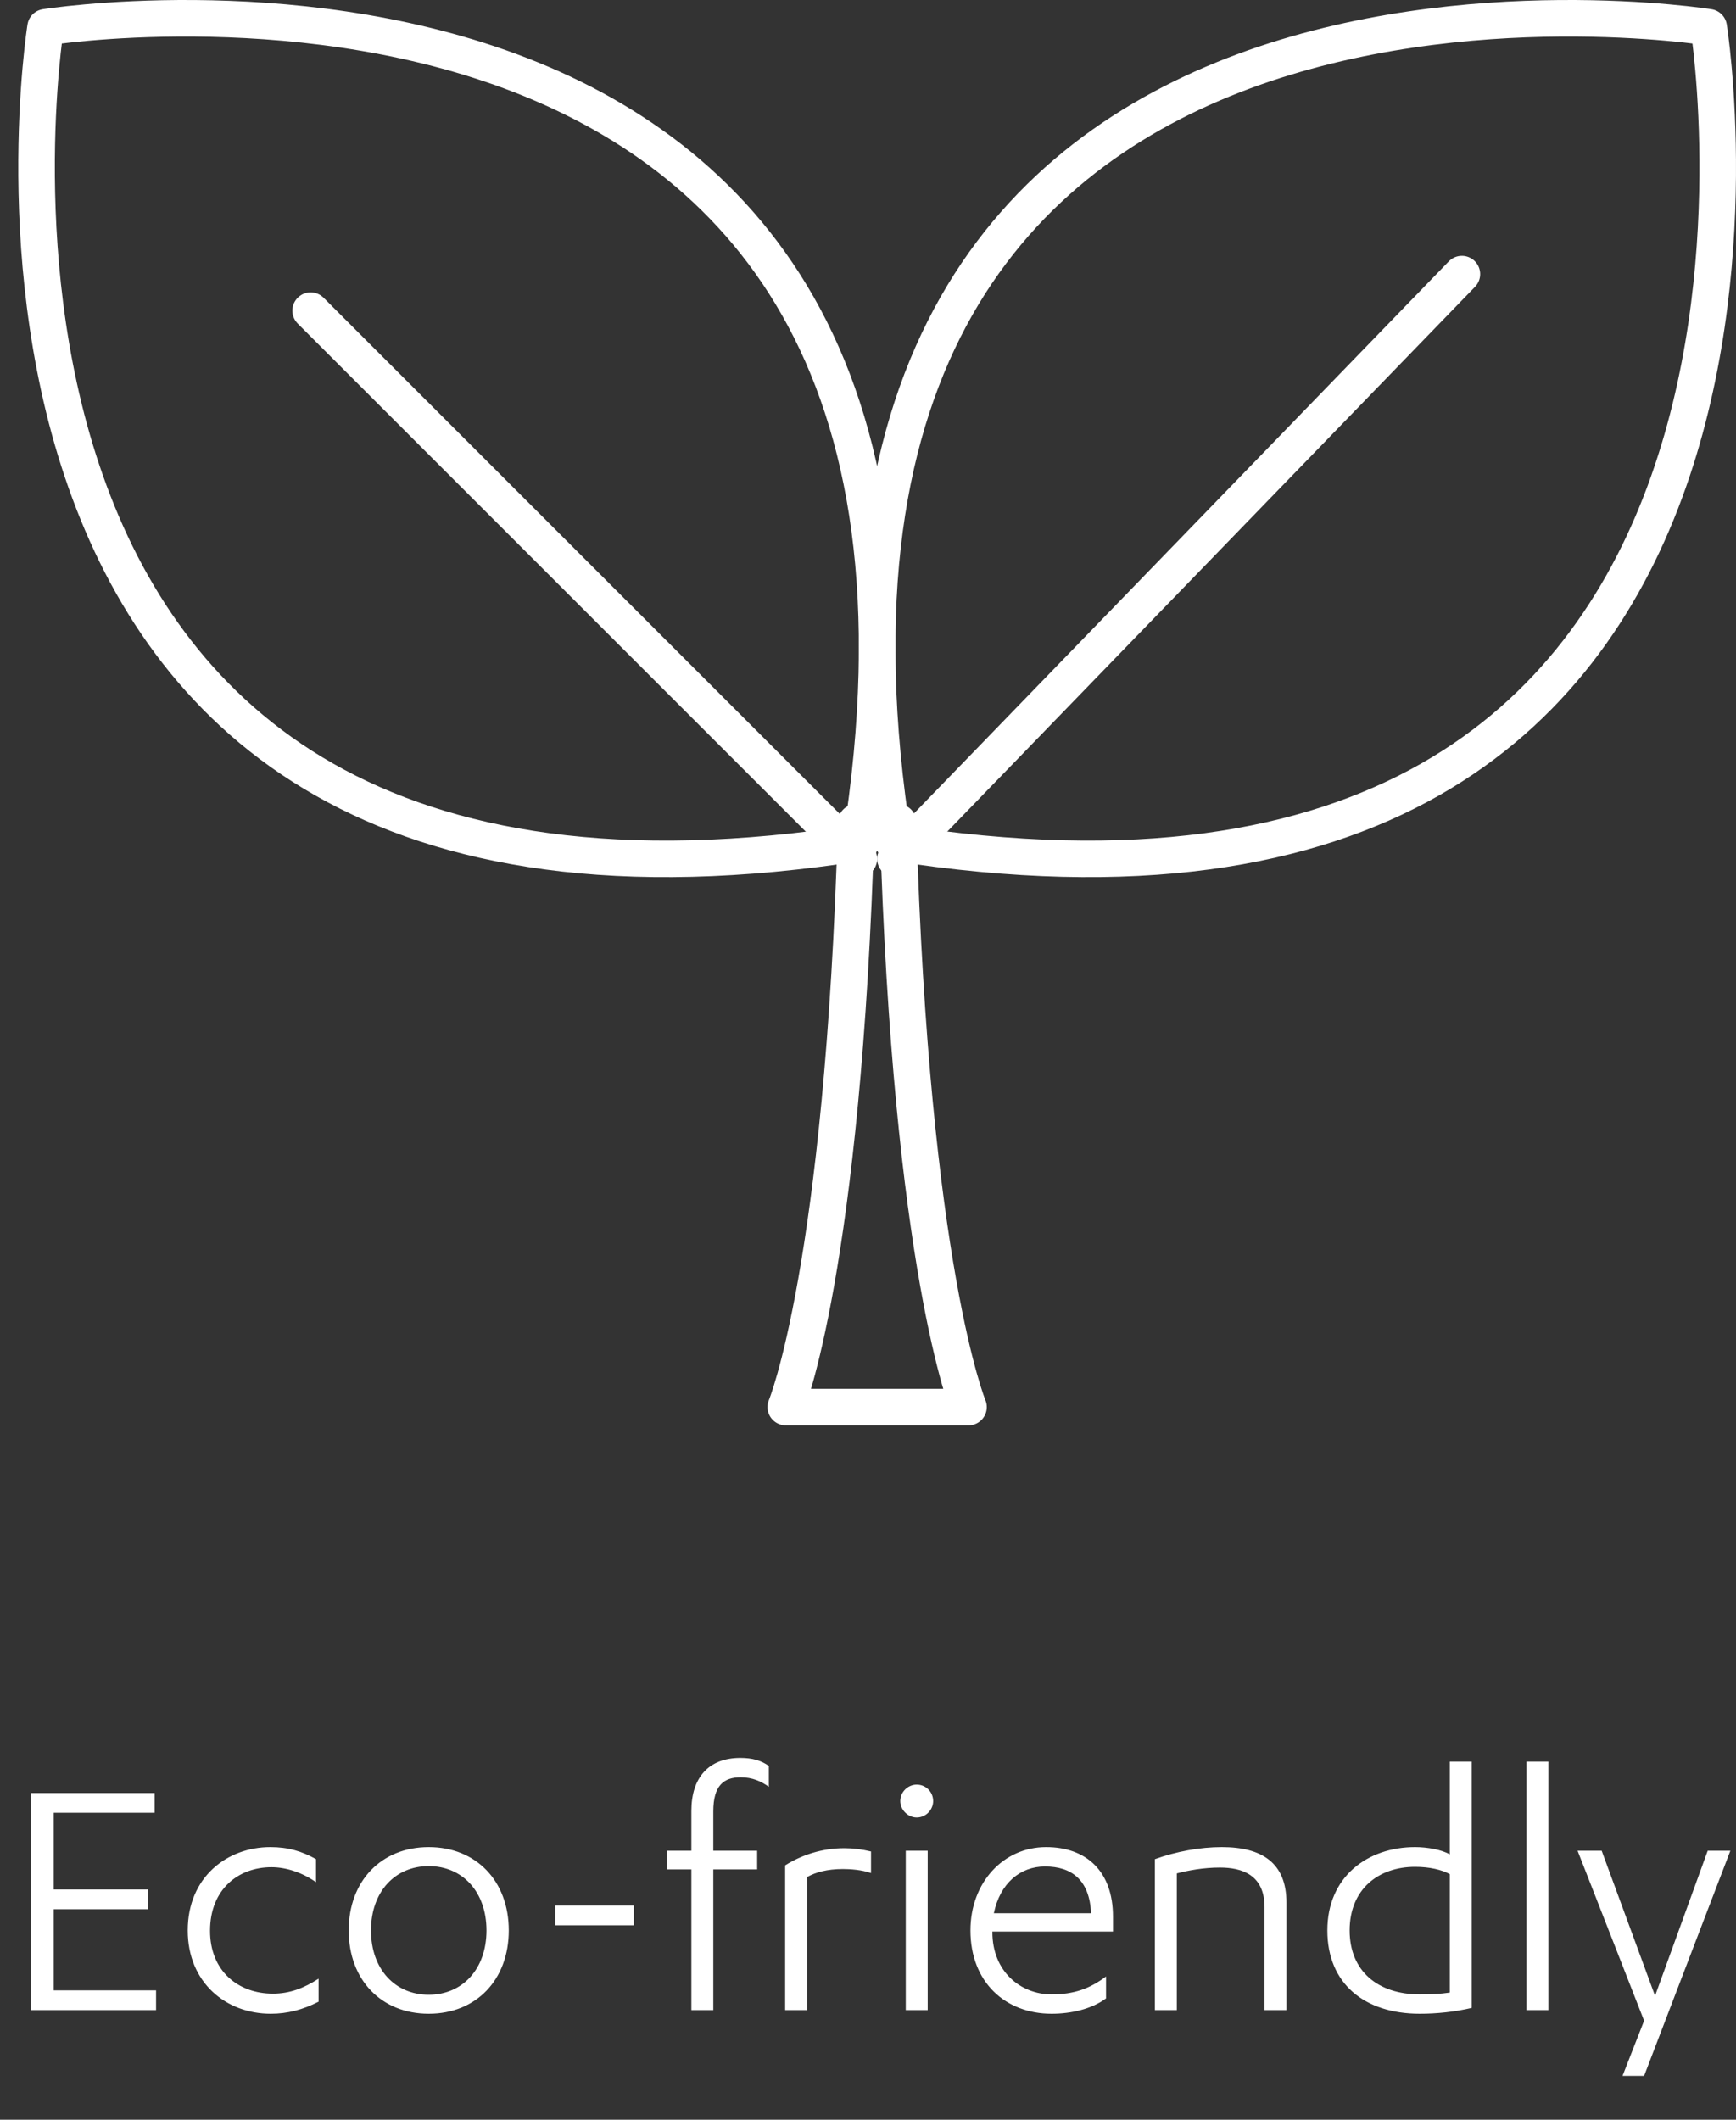 <svg width="95" height="116" viewBox="0 0 95 116" fill="none" xmlns="http://www.w3.org/2000/svg">
<rect x="0" y="0" width="95" height="116" fill="#333333" stroke="none"/>
<path d="M2.94 108.92H8.54V110H1.7V98.12H8.46V99.2H2.94V103.4H8.1V104.48H2.94V108.92ZM17.294 101.74V103C16.554 102.48 15.674 102.18 14.854 102.18C13.054 102.18 11.494 103.38 11.494 105.66C11.494 107.86 13.034 109.1 14.934 109.1C15.854 109.1 16.634 108.8 17.434 108.28V109.54C16.574 109.98 15.734 110.2 14.814 110.2C12.374 110.2 10.274 108.5 10.274 105.64C10.274 102.72 12.434 101.08 14.794 101.08C15.754 101.08 16.514 101.3 17.294 101.74ZM19.082 105.64C19.082 102.94 20.862 101.08 23.462 101.08C26.062 101.08 27.842 102.94 27.842 105.64C27.842 108.34 26.062 110.2 23.462 110.2C20.862 110.2 19.082 108.34 19.082 105.64ZM26.622 105.64C26.622 103.52 25.302 102.12 23.462 102.12C21.622 102.12 20.302 103.52 20.302 105.64C20.302 107.76 21.622 109.16 23.462 109.16C25.302 109.16 26.622 107.76 26.622 105.64ZM30.384 105.36V104.28H34.684V105.36H30.384ZM39.034 102.3V110H37.834V102.3H36.494V101.28H37.834V99.1C37.834 97.28 38.774 96.2 40.514 96.2C41.174 96.2 41.654 96.34 42.074 96.64V97.78C41.654 97.48 41.174 97.26 40.534 97.26C39.614 97.26 39.034 97.7 39.034 99.12V101.28H41.434V102.3H39.034ZM44.165 102.72V110H42.965V102.08C43.885 101.5 45.005 101.14 46.205 101.14C46.685 101.14 47.165 101.2 47.665 101.32V102.5C47.145 102.32 46.525 102.28 46.125 102.28C45.265 102.28 44.625 102.46 44.165 102.72ZM50.766 101.28V110H49.566V101.28H50.766ZM50.166 99.46C49.686 99.46 49.266 99.04 49.266 98.56C49.266 98.06 49.686 97.66 50.166 97.66C50.666 97.66 51.066 98.06 51.066 98.56C51.066 99.04 50.666 99.46 50.166 99.46ZM60.906 105.7H54.306V105.74C54.306 107.88 55.846 109.14 57.546 109.14C58.786 109.14 59.646 108.82 60.526 108.16V109.36C59.746 109.94 58.626 110.2 57.546 110.2C55.026 110.2 53.106 108.48 53.106 105.64C53.106 103.02 54.906 101.08 57.246 101.08C59.446 101.08 60.906 102.4 60.906 104.88V105.7ZM54.386 104.7H59.706C59.626 102.88 58.646 102.14 57.186 102.14C55.826 102.14 54.726 103.06 54.386 104.7ZM63.199 110V101.74C64.359 101.32 65.679 101.08 66.859 101.08C69.059 101.08 70.399 101.94 70.399 104.12V110H69.199V104.36C69.199 102.58 67.939 102.2 66.759 102.2C65.839 102.2 65.019 102.36 64.399 102.52V110H63.199ZM80.537 96.4V109.88C79.597 110.1 78.617 110.2 77.697 110.2C74.677 110.2 72.637 108.56 72.637 105.64C72.637 102.7 74.837 101.08 77.437 101.08C78.097 101.08 78.897 101.22 79.337 101.48V96.4H80.537ZM79.337 109.04V102.56C78.897 102.32 78.237 102.16 77.437 102.16C75.417 102.16 73.857 103.4 73.857 105.64C73.857 107.86 75.397 109.14 77.697 109.14C78.257 109.14 78.817 109.12 79.337 109.04ZM84.731 96.4V110H83.531V96.4H84.731ZM87.65 101.28L90.57 109.22L93.451 101.28H94.691L89.971 113.6H88.79L89.971 110.58L86.331 101.28H87.65Z" fill="white"/>
<path d="M93.507 1.493C93.507 1.493 40.534 -6.957 48.895 46.105C101.957 54.466 93.507 1.493 93.507 1.493Z" stroke="white" stroke-width="2" stroke-linecap="round" stroke-linejoin="round"/>
<path d="M80 15L49 47" stroke="white" stroke-width="2" stroke-linecap="round" stroke-linejoin="round"/>
<path d="M2.493 1.493C2.493 1.493 55.461 -6.957 47.106 46.105C-5.958 54.466 2.493 1.493 2.493 1.493Z" stroke="white" stroke-width="2" stroke-linecap="round" stroke-linejoin="round"/>
<path d="M17 17L47 47" stroke="white" stroke-width="2" stroke-linecap="round" stroke-linejoin="round"/>
<path d="M49.144 45H46.856C46.153 69.458 43 77 43 77H53C53 77 49.847 69.458 49.144 45Z" stroke="white" stroke-width="2" stroke-linecap="round" stroke-linejoin="round"/>
</svg>
